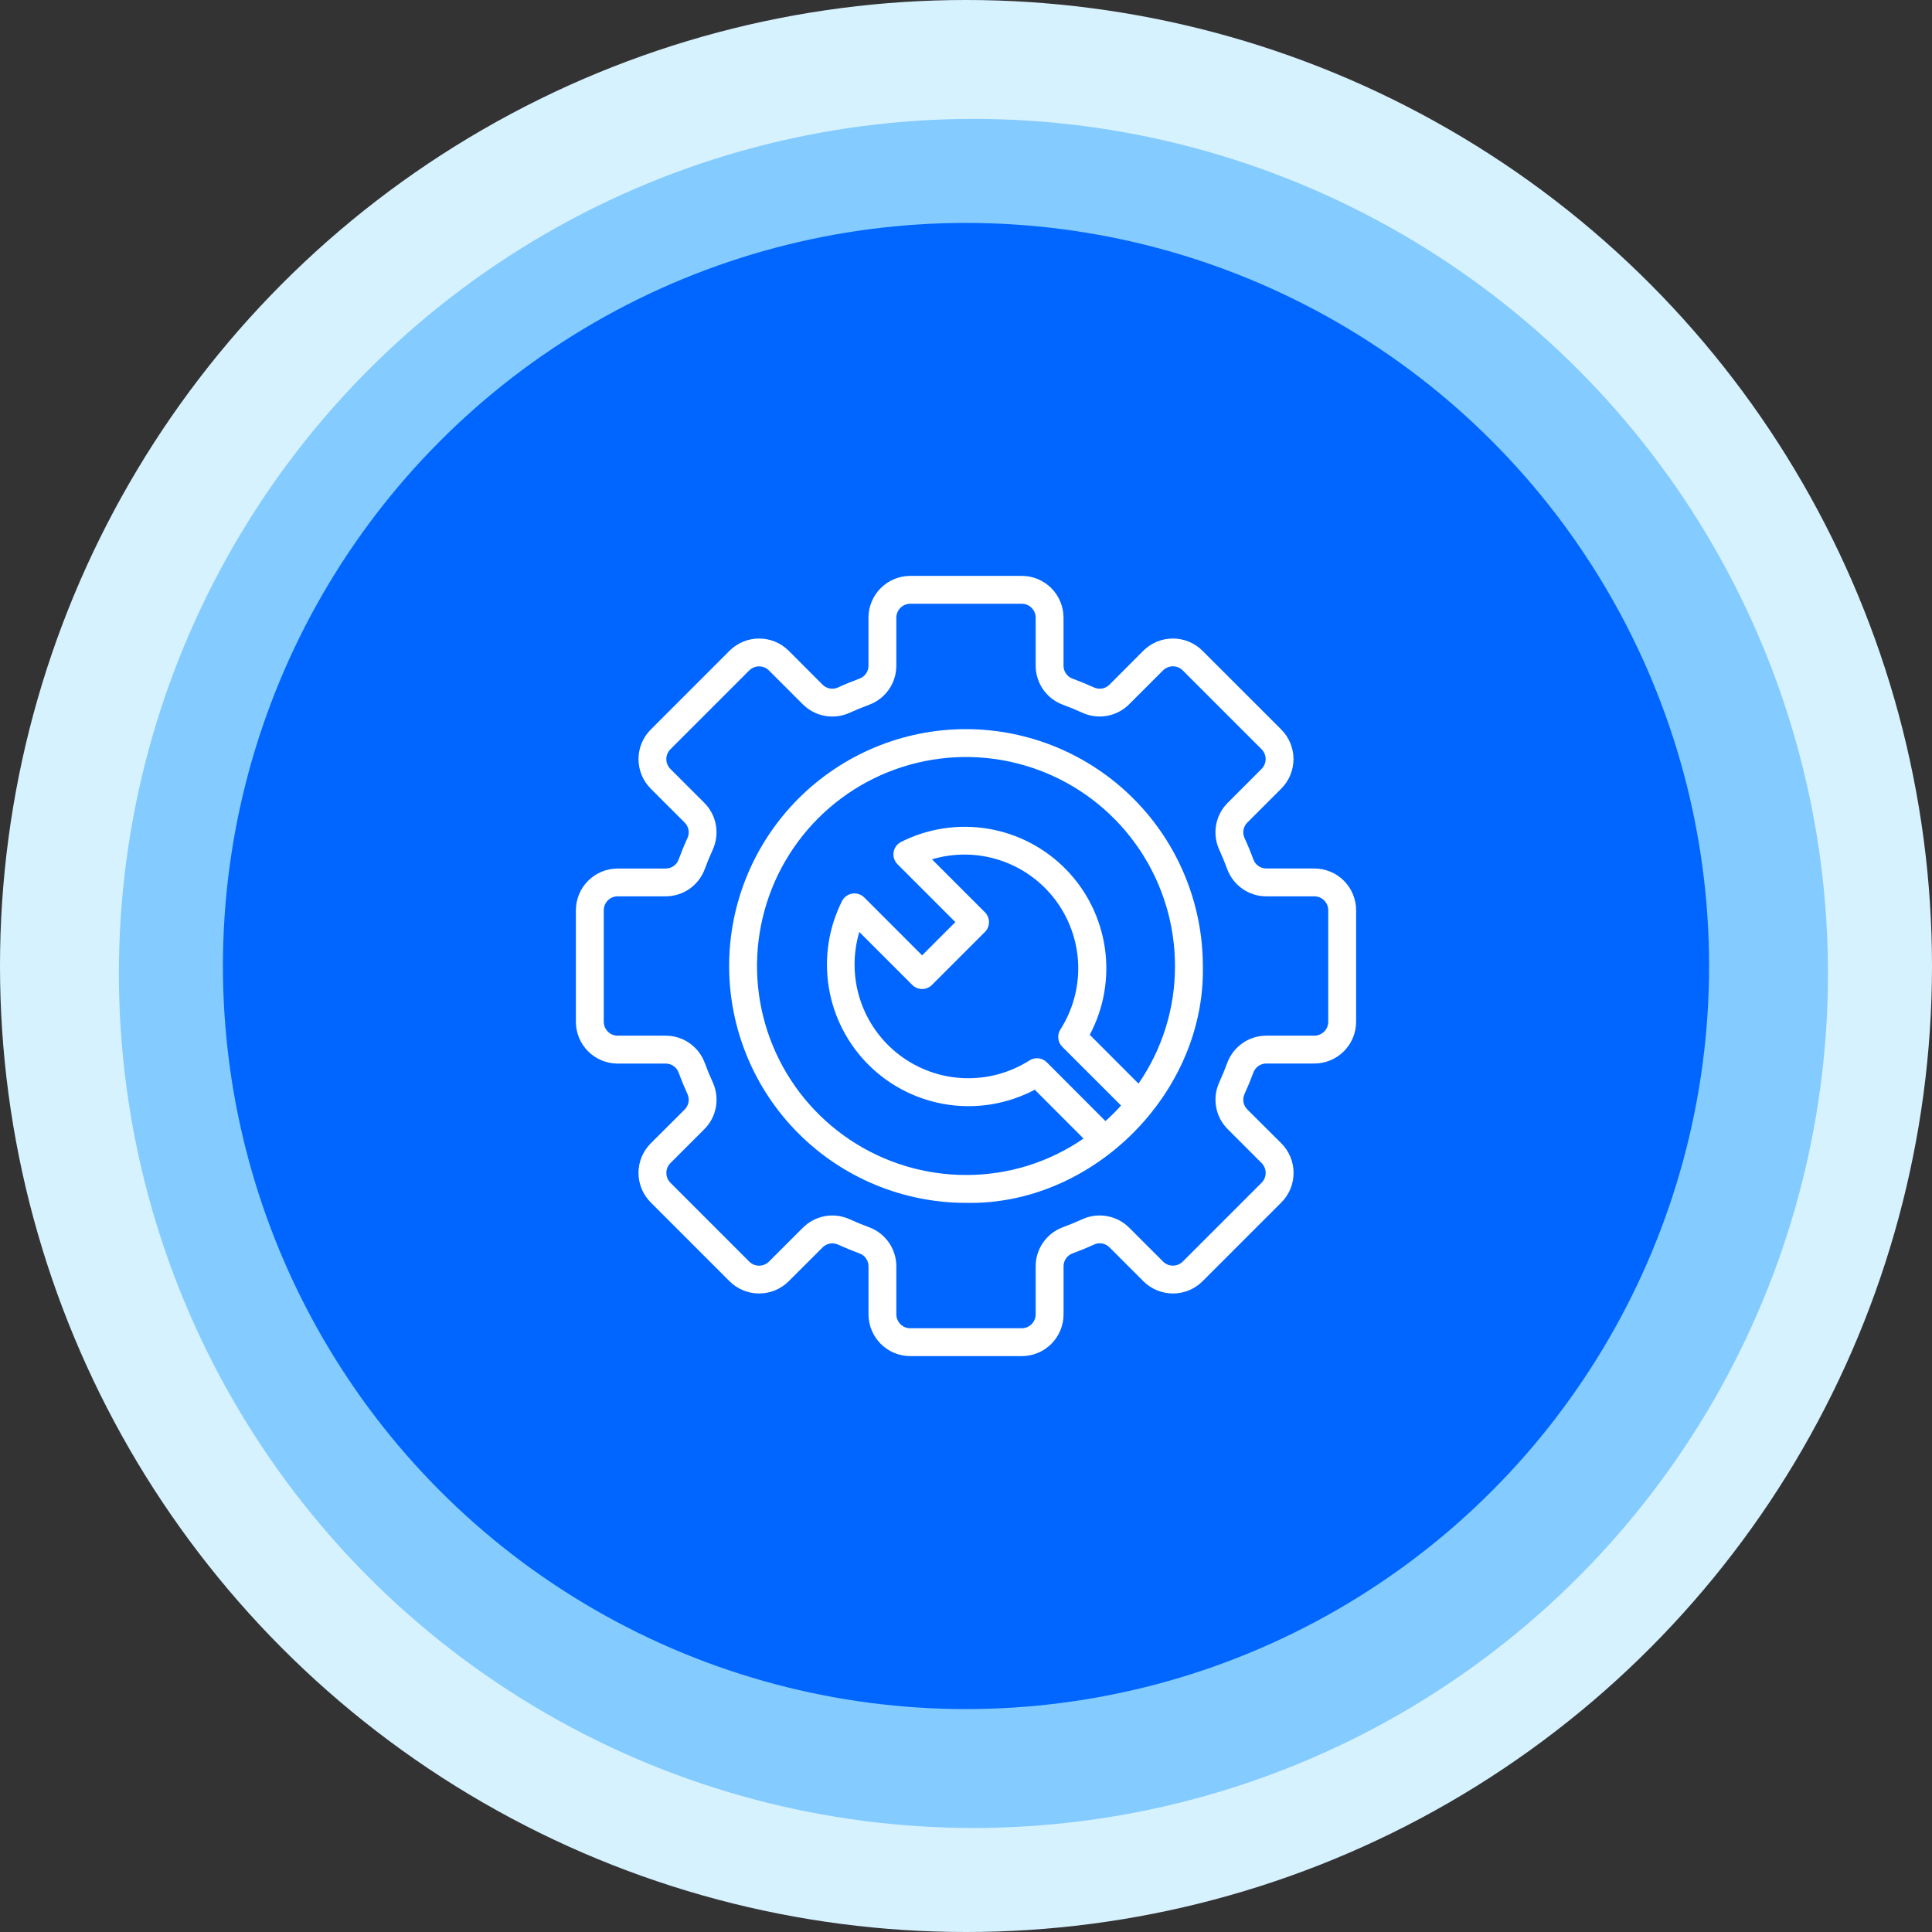 <svg width="130" height="130" viewBox="0 0 130 130" fill="none" xmlns="http://www.w3.org/2000/svg">
<rect x="0" y="0" width="130" height="130" fill="#333333" stroke="none"/>
<circle cx="65" cy="65" r="65" fill="#D7F2FF"/>
<circle cx="65.5" cy="65.5" r="57.5" fill="#84CBFF"/>
<circle cx="65" cy="65" r="50" fill="#0066FF"/>
<path d="M65 49.062C60.773 49.062 56.719 50.742 53.73 53.73C50.742 56.719 49.062 60.773 49.062 65C49.062 69.227 50.742 73.281 53.73 76.269C56.719 79.258 60.773 80.938 65 80.938C73.544 81.118 81.118 73.54 80.938 65C80.933 60.775 79.252 56.724 76.264 53.736C73.276 50.748 69.225 49.067 65 49.062ZM66.272 61.384L62.71 57.822C64.204 57.376 65.799 57.397 67.281 57.883C68.763 58.369 70.062 59.296 71.002 60.54C71.943 61.783 72.482 63.285 72.546 64.843C72.609 66.402 72.196 67.942 71.36 69.259C71.241 69.439 71.188 69.655 71.21 69.87C71.232 70.084 71.327 70.285 71.48 70.438L75.432 74.388C75.103 74.757 74.753 75.106 74.384 75.435L70.438 71.481C70.285 71.328 70.084 71.233 69.87 71.211C69.655 71.189 69.439 71.242 69.259 71.361C67.942 72.197 66.402 72.61 64.843 72.546C63.285 72.483 61.783 71.944 60.54 71.003C59.296 70.063 58.369 68.764 57.883 67.282C57.397 65.8 57.376 64.205 57.822 62.711L61.384 66.273C61.56 66.449 61.798 66.548 62.047 66.548C62.295 66.548 62.534 66.449 62.71 66.273L66.272 62.711C66.448 62.535 66.547 62.296 66.547 62.048C66.547 61.799 66.448 61.56 66.272 61.384ZM76.609 72.915L73.328 69.629C74.277 67.843 74.634 65.801 74.345 63.799C74.056 61.797 73.138 59.939 71.723 58.494C70.307 57.048 68.469 56.091 66.473 55.761C64.477 55.431 62.428 55.744 60.623 56.656C60.492 56.724 60.379 56.822 60.293 56.941C60.206 57.061 60.15 57.199 60.127 57.345C60.105 57.491 60.117 57.64 60.162 57.78C60.208 57.92 60.286 58.047 60.39 58.152L64.284 62.045L62.047 64.284L58.156 60.39C58.052 60.286 57.924 60.208 57.784 60.162C57.644 60.117 57.495 60.105 57.349 60.128C57.204 60.15 57.065 60.207 56.946 60.293C56.826 60.38 56.729 60.493 56.661 60.624C55.752 62.428 55.441 64.475 55.773 66.468C56.104 68.461 57.06 70.297 58.504 71.711C59.947 73.125 61.802 74.043 63.802 74.333C65.801 74.623 67.841 74.27 69.627 73.324L72.908 76.61C70.583 78.214 67.824 79.07 65 79.062C62.219 79.062 59.5 78.238 57.187 76.692C54.875 75.147 53.072 72.951 52.008 70.382C50.944 67.812 50.665 64.984 51.208 62.257C51.75 59.529 53.09 57.023 55.056 55.056C57.023 53.09 59.529 51.75 62.257 51.208C64.984 50.665 67.812 50.944 70.382 52.008C72.951 53.072 75.147 54.875 76.692 57.187C78.238 59.5 79.062 62.219 79.062 65C79.07 67.826 78.214 70.586 76.609 72.912V72.915Z" fill="white"/>
<path d="M88.438 58.438H85.208C85.02 58.439 84.836 58.382 84.681 58.276C84.526 58.169 84.407 58.018 84.341 57.842C84.158 57.342 83.957 56.854 83.737 56.377C83.661 56.206 83.638 56.015 83.673 55.831C83.708 55.647 83.798 55.477 83.932 55.346L86.213 53.065C86.474 52.803 86.681 52.493 86.823 52.152C86.964 51.811 87.037 51.445 87.037 51.076C87.037 50.706 86.964 50.341 86.823 49.999C86.681 49.658 86.474 49.348 86.213 49.087L80.91 43.786C80.382 43.26 79.667 42.964 78.921 42.964C78.176 42.964 77.461 43.26 76.933 43.786L74.656 46.067C74.525 46.201 74.356 46.292 74.171 46.327C73.987 46.362 73.796 46.339 73.625 46.262C73.146 46.043 72.657 45.843 72.159 45.66C71.983 45.593 71.832 45.475 71.725 45.319C71.618 45.164 71.562 44.98 71.562 44.792V41.562C71.562 40.817 71.266 40.101 70.739 39.574C70.211 39.046 69.496 38.75 68.75 38.75H61.25C60.504 38.75 59.789 39.046 59.261 39.574C58.734 40.101 58.438 40.817 58.438 41.562V44.792C58.439 44.98 58.382 45.164 58.276 45.319C58.17 45.474 58.019 45.593 57.843 45.659C57.343 45.843 56.854 46.043 56.377 46.262C56.206 46.339 56.015 46.361 55.831 46.326C55.646 46.291 55.477 46.201 55.346 46.067L53.068 43.786C52.539 43.26 51.824 42.964 51.079 42.964C50.333 42.964 49.618 43.26 49.09 43.786L43.787 49.09C43.526 49.351 43.319 49.661 43.177 50.002C43.036 50.343 42.963 50.709 42.963 51.079C42.963 51.448 43.036 51.814 43.177 52.155C43.319 52.496 43.526 52.806 43.787 53.068L46.068 55.348C46.202 55.48 46.292 55.649 46.327 55.834C46.362 56.018 46.34 56.208 46.263 56.38C46.043 56.859 45.842 57.348 45.658 57.848C45.592 58.023 45.473 58.174 45.318 58.28C45.163 58.386 44.98 58.443 44.792 58.441H41.562C40.817 58.441 40.101 58.738 39.574 59.265C39.046 59.792 38.75 60.508 38.75 61.254V68.754C38.75 69.5 39.046 70.215 39.574 70.743C40.101 71.27 40.817 71.566 41.562 71.566H44.792C44.98 71.565 45.164 71.621 45.319 71.728C45.474 71.834 45.593 71.986 45.659 72.162C45.843 72.662 46.044 73.15 46.263 73.627C46.339 73.798 46.362 73.989 46.327 74.173C46.292 74.357 46.202 74.526 46.068 74.658L43.787 76.933C43.526 77.194 43.319 77.504 43.177 77.845C43.036 78.186 42.963 78.552 42.963 78.921C42.963 79.291 43.036 79.657 43.177 79.998C43.319 80.339 43.526 80.649 43.787 80.91L49.09 86.214C49.618 86.74 50.333 87.036 51.079 87.036C51.824 87.036 52.539 86.74 53.068 86.214L55.348 83.938C55.48 83.804 55.649 83.713 55.834 83.679C56.018 83.644 56.208 83.666 56.38 83.743C56.859 83.961 57.348 84.162 57.846 84.345C58.022 84.412 58.173 84.531 58.279 84.686C58.385 84.841 58.441 85.025 58.44 85.213V88.438C58.44 89.183 58.737 89.899 59.264 90.426C59.791 90.954 60.507 91.25 61.253 91.25H68.753C69.499 91.25 70.214 90.954 70.742 90.426C71.269 89.899 71.565 89.183 71.565 88.438V85.208C71.564 85.02 71.621 84.836 71.727 84.681C71.833 84.526 71.984 84.407 72.16 84.341C72.66 84.158 73.148 83.957 73.626 83.738C73.797 83.661 73.988 83.638 74.172 83.673C74.357 83.708 74.526 83.799 74.657 83.933L76.938 86.214C77.466 86.74 78.181 87.036 78.927 87.036C79.673 87.036 80.388 86.74 80.916 86.214L86.218 80.911C86.48 80.65 86.687 80.34 86.828 79.999C86.97 79.657 87.042 79.292 87.042 78.922C87.042 78.553 86.97 78.187 86.828 77.846C86.687 77.505 86.48 77.195 86.218 76.933L83.932 74.656C83.798 74.525 83.708 74.355 83.673 74.171C83.638 73.987 83.66 73.796 83.737 73.625C83.957 73.146 84.158 72.657 84.342 72.157C84.408 71.981 84.527 71.83 84.681 71.724C84.836 71.618 85.02 71.561 85.208 71.562H88.438C89.183 71.562 89.899 71.266 90.426 70.739C90.954 70.211 91.25 69.496 91.25 68.75V61.25C91.25 60.504 90.954 59.789 90.426 59.261C89.899 58.734 89.183 58.438 88.438 58.438ZM89.375 68.75C89.375 68.999 89.276 69.237 89.1 69.413C88.925 69.589 88.686 69.688 88.438 69.688H85.208C84.637 69.688 84.079 69.862 83.61 70.188C83.141 70.514 82.782 70.975 82.583 71.51C82.416 71.963 82.233 72.407 82.034 72.843C81.8 73.362 81.73 73.94 81.833 74.5C81.935 75.059 82.206 75.575 82.608 75.977L84.889 78.258C84.976 78.345 85.045 78.449 85.093 78.562C85.14 78.676 85.164 78.798 85.164 78.921C85.164 79.045 85.14 79.167 85.093 79.28C85.045 79.394 84.976 79.498 84.889 79.585L79.587 84.887C79.499 84.974 79.396 85.043 79.282 85.091C79.168 85.138 79.046 85.162 78.923 85.162C78.8 85.162 78.678 85.138 78.564 85.091C78.451 85.043 78.347 84.974 78.26 84.887L75.979 82.607C75.576 82.206 75.061 81.936 74.501 81.833C73.942 81.73 73.364 81.799 72.845 82.032C72.407 82.232 71.963 82.414 71.512 82.58C70.976 82.78 70.514 83.138 70.188 83.608C69.862 84.078 69.687 84.636 69.688 85.208V88.438C69.688 88.686 69.589 88.925 69.413 89.1C69.237 89.276 68.999 89.375 68.75 89.375H61.25C61.001 89.375 60.763 89.276 60.587 89.1C60.411 88.925 60.312 88.686 60.312 88.438V85.208C60.312 84.637 60.138 84.079 59.812 83.61C59.486 83.141 59.025 82.783 58.49 82.583C58.037 82.417 57.593 82.234 57.157 82.034C56.638 81.801 56.06 81.731 55.5 81.834C54.941 81.937 54.425 82.208 54.023 82.61L51.742 84.89C51.655 84.977 51.551 85.046 51.438 85.094C51.324 85.141 51.202 85.165 51.079 85.165C50.955 85.165 50.833 85.141 50.72 85.094C50.606 85.046 50.502 84.977 50.415 84.89L45.113 79.588C45.026 79.5 44.956 79.397 44.909 79.283C44.862 79.169 44.838 79.047 44.838 78.924C44.838 78.801 44.862 78.679 44.909 78.565C44.956 78.451 45.026 78.348 45.113 78.261L47.394 75.98C47.796 75.577 48.067 75.062 48.169 74.502C48.272 73.942 48.201 73.364 47.968 72.845C47.767 72.407 47.585 71.964 47.42 71.515C47.221 70.978 46.862 70.516 46.392 70.189C45.923 69.862 45.364 69.688 44.792 69.688H41.562C41.314 69.688 41.075 69.589 40.9 69.413C40.724 69.237 40.625 68.999 40.625 68.75V61.25C40.625 61.001 40.724 60.763 40.9 60.587C41.075 60.411 41.314 60.312 41.562 60.312H44.792C45.363 60.312 45.921 60.138 46.39 59.812C46.859 59.486 47.218 59.025 47.417 58.49C47.584 58.037 47.767 57.593 47.966 57.157C48.2 56.638 48.27 56.06 48.167 55.5C48.065 54.941 47.794 54.425 47.392 54.023L45.111 51.742C45.024 51.655 44.955 51.551 44.907 51.438C44.86 51.324 44.836 51.202 44.836 51.079C44.836 50.955 44.86 50.833 44.907 50.72C44.955 50.606 45.024 50.502 45.111 50.415L50.413 45.113C50.501 45.026 50.604 44.956 50.718 44.909C50.831 44.862 50.953 44.838 51.077 44.838C51.2 44.838 51.322 44.862 51.436 44.909C51.55 44.956 51.653 45.026 51.74 45.113L54.021 47.393C54.423 47.795 54.939 48.066 55.498 48.169C56.058 48.271 56.636 48.202 57.155 47.968C57.593 47.768 58.037 47.586 58.488 47.42C59.024 47.22 59.486 46.861 59.812 46.392C60.138 45.922 60.312 45.364 60.312 44.792V41.562C60.312 41.314 60.411 41.075 60.587 40.9C60.763 40.724 61.001 40.625 61.25 40.625H68.75C68.999 40.625 69.237 40.724 69.413 40.9C69.589 41.075 69.688 41.314 69.688 41.562V44.792C69.688 45.363 69.863 45.92 70.188 46.39C70.514 46.859 70.975 47.217 71.51 47.417C71.963 47.583 72.407 47.766 72.843 47.966C73.362 48.199 73.94 48.269 74.5 48.166C75.059 48.063 75.575 47.792 75.977 47.39L78.258 45.11C78.345 45.023 78.449 44.954 78.562 44.907C78.676 44.859 78.798 44.835 78.921 44.835C79.045 44.835 79.167 44.859 79.28 44.907C79.394 44.954 79.498 45.023 79.585 45.11L84.887 50.413C84.974 50.5 85.043 50.603 85.091 50.717C85.138 50.831 85.162 50.953 85.162 51.076C85.162 51.199 85.138 51.321 85.091 51.435C85.043 51.549 84.974 51.652 84.887 51.739L82.606 54.023C82.204 54.425 81.933 54.941 81.831 55.5C81.728 56.06 81.799 56.638 82.032 57.157C82.232 57.594 82.414 58.038 82.58 58.488C82.78 59.024 83.138 59.486 83.608 59.812C84.078 60.138 84.636 60.313 85.208 60.312H88.438C88.686 60.312 88.925 60.411 89.1 60.587C89.276 60.763 89.375 61.001 89.375 61.25V68.75Z" fill="white"/>
</svg>
